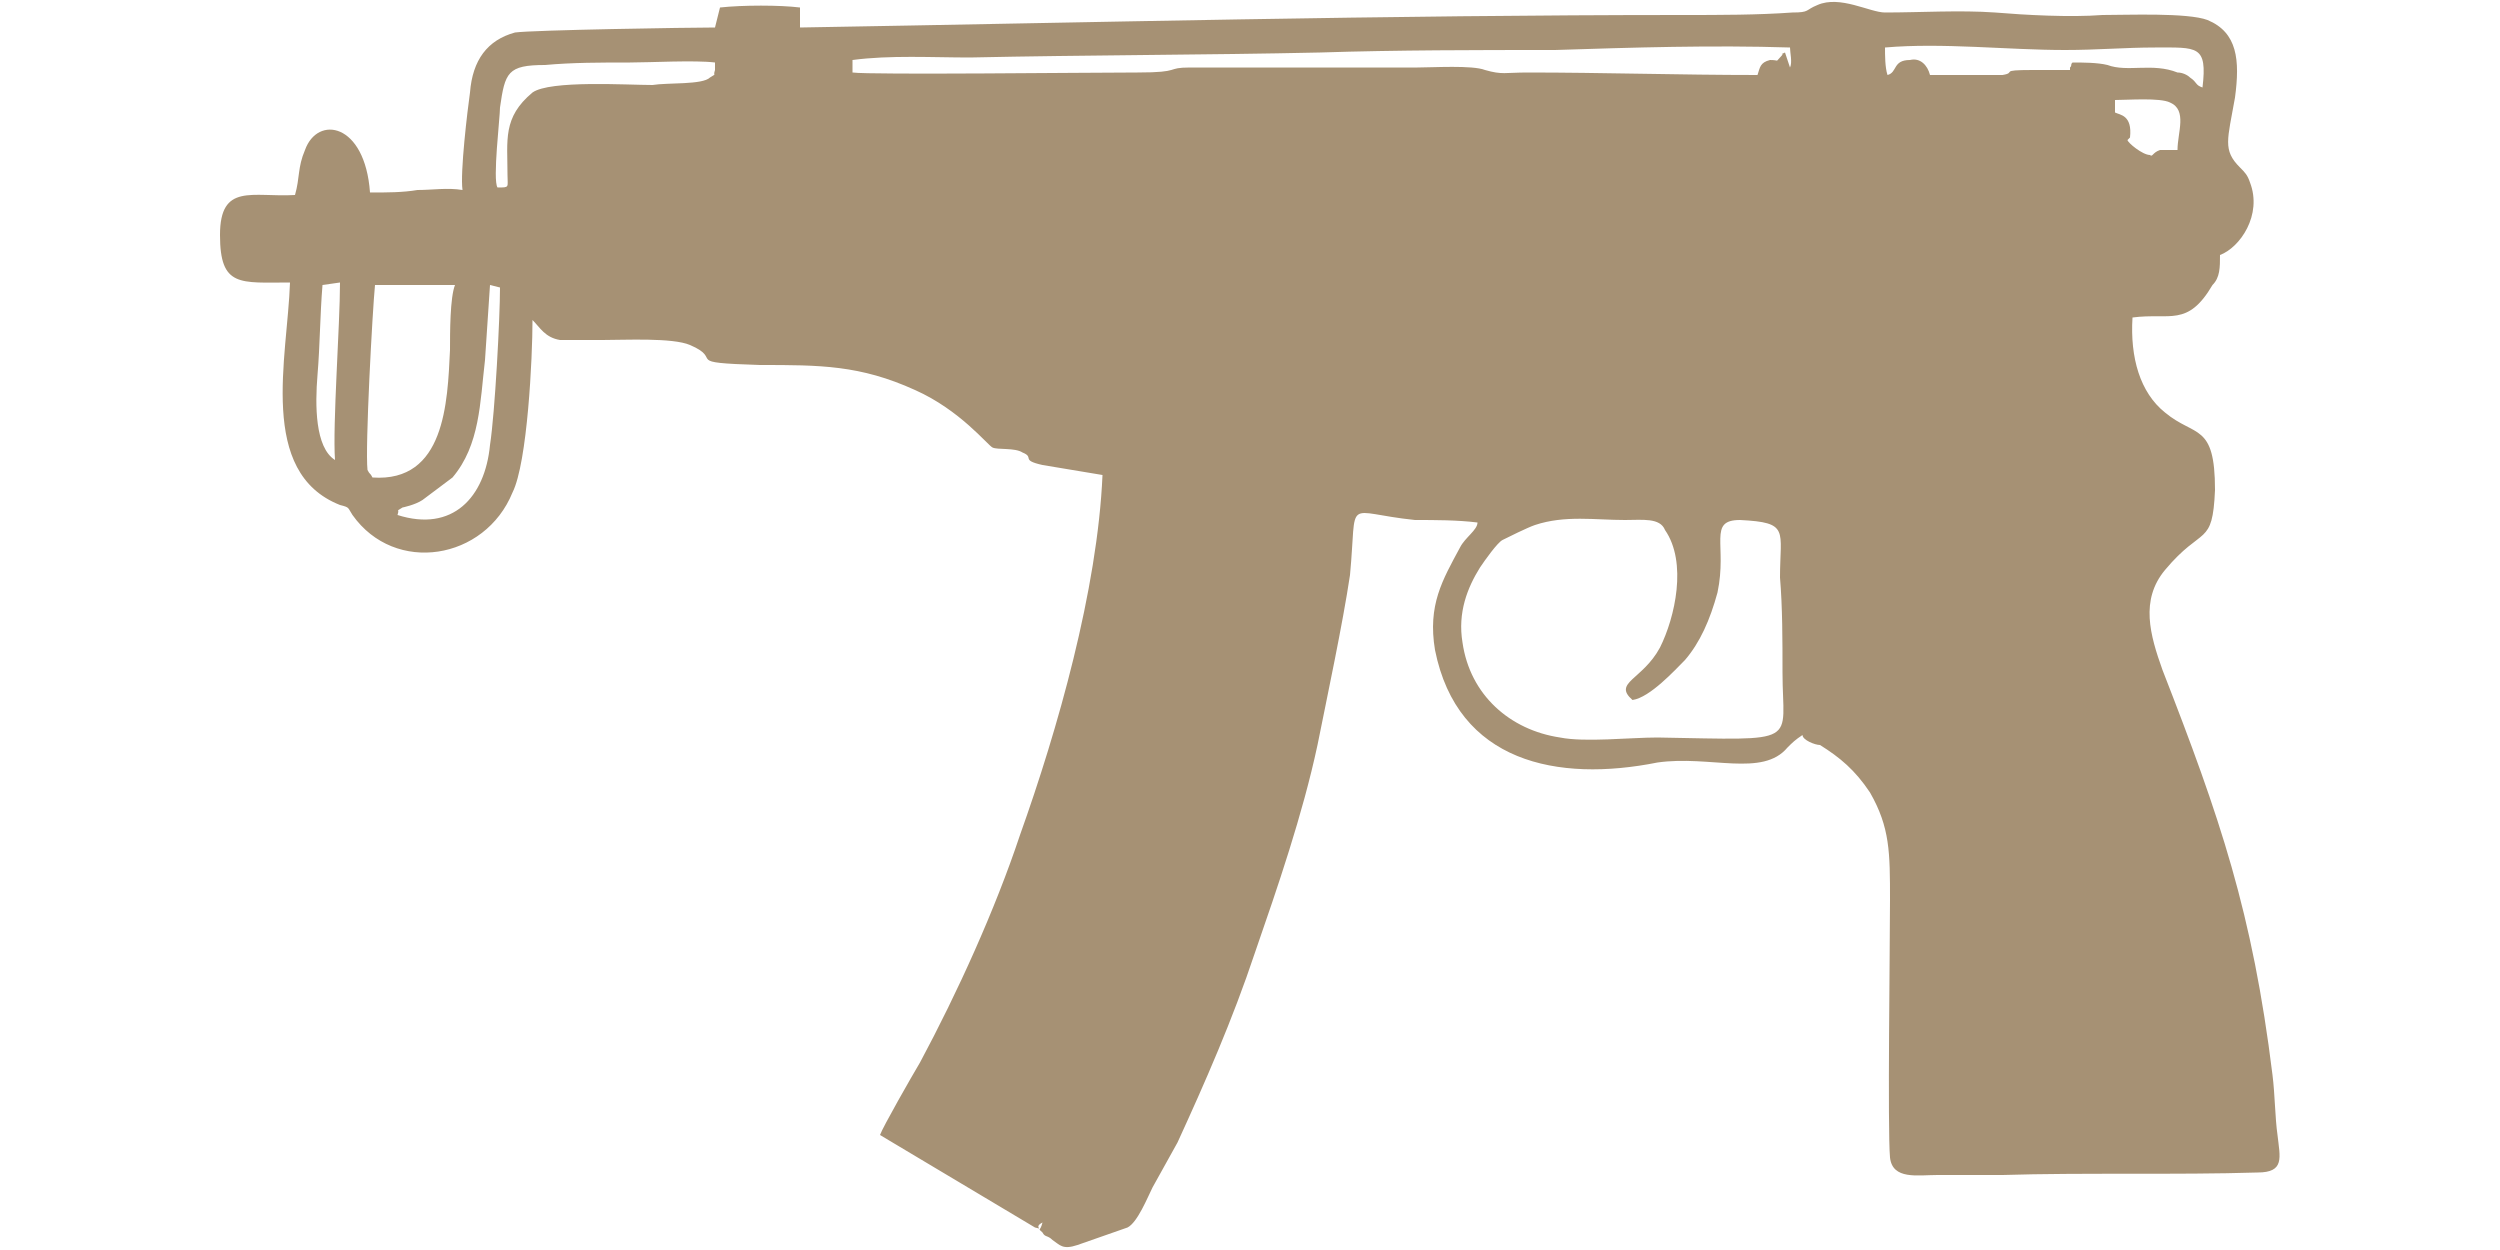 <?xml version="1.0" encoding="UTF-8"?>
<!DOCTYPE svg PUBLIC "-//W3C//DTD SVG 1.1//EN" "http://www.w3.org/Graphics/SVG/1.1/DTD/svg11.dtd">
<!-- (c) VOID CZ, s.r.o. -->
<svg  xmlns="http://www.w3.org/2000/svg" xmlns:xlink="http://www.w3.org/1999/xlink" width="1000px" height="500px" viewBox="0 0 1000 500" version="1.1">
<defs>
 <style type="text/css">
  path { 
          fill: #A69174;; 
       }
 </style>
</defs>
<path d="M653 280c7,-1 17,-12 21,-16 6,-7 10,-16 13,-27 4,-19 -4,-29 9,-29 20,1 16,4 16,23 1,12 1,25 1,38 0,29 8,27 -50,26 -11,0 -29,2 -39,0 -20,-3 -36,-17 -39,-38 -2,-12 2,-22 7,-30 2,-3 7,-10 9,-11 2,-1 10,-5 13,-6 12,-4 24,-2 36,-2 7,0 14,-1 16,4 9,13 4,35 -2,47 -7,13 -19,14 -11,21zm-519 -96c-8,-5 -8,-22 -7,-34 1,-12 1,-24 2,-36l7 -1c0,17 -3,57 -2,71zm25 22c1,-3 -1,-1 2,-3 0,0 5,-1 8,-3l12 -9c11,-13 11,-30 13,-47l2 -30 4 1c0,12 -2,50 -4,63 -2,21 -15,35 -37,28zm-10 -15c-1,-2 -1,-1 -2,-3 -1,-9 2,-64 3,-74l32 0c-2,5 -2,19 -2,26 -1,21 -2,53 -31,51zm702 -135l1 -1c1,-9 -4,-9 -6,-10l0 -5c5,0 18,-1 22,1 7,3 3,12 3,19 -2,0 -6,0 -7,0 -3,1 -3,3 -4,2 -3,0 -9,-5 -9,-6zm-652 19c-2,-3 1,-28 1,-32 2,-14 3,-17 18,-17 11,-1 22,-1 34,-1 8,0 26,-1 34,0 0,1 0,2 0,3 -1,3 1,1 -2,3 -3,3 -17,2 -23,3 -10,0 -41,-2 -48,3 -12,10 -10,19 -10,33 0,5 1,5 -4,5zm677 -44c-1,-1 -3,-2 -5,-2 -10,-4 -20,0 -28,-3 -4,-1 -10,-1 -14,-1 -1,1 0,1 -1,2l0 1c0,0 0,0 0,0 -5,0 -10,0 -15,0 -14,0 -6,1 -12,2 -9,0 -20,0 -29,0 -1,-4 -4,-7 -8,-6 -7,0 -5,5 -9,6 -1,-3 -1,-8 -1,-11 23,-2 49,1 72,1 13,0 24,-1 36,-1 17,0 21,-1 19,16 -3,-1 -2,-2 -5,-4zm-535 -7c15,-2 32,-1 47,-1 46,-1 95,-1 140,-2 31,-1 63,-1 94,-1 31,-1 63,-2 94,-1 0,2 1,6 0,8l-2 -6c-4,2 1,-1 -2,2 -2,2 0,1 -4,1 -4,1 -4,3 -5,6 -31,0 -62,-1 -92,-1 -9,0 -10,1 -17,-1 -5,-2 -21,-1 -27,-1l-91 0c-10,0 -3,2 -21,2 -19,0 -107,1 -114,0l0 -5zm-21 -13c0,-4 0,-4 0,-8 -8,-1 -23,-1 -32,0l-2 8c-10,0 -73,1 -80,2 -11,3 -17,11 -18,24 -1,7 -4,32 -3,39 -6,-1 -12,0 -18,0 -6,1 -12,1 -19,1 -2,-28 -21,-31 -26,-17 -3,7 -2,11 -4,18 -17,1 -30,-5 -30,16 0,21 8,19 28,19 -1,30 -13,76 20,89 4,1 3,1 5,4 17,24 53,18 64,-9 6,-12 8,-54 8,-69 3,3 5,7 11,8 4,0 12,0 17,0 9,0 28,-1 35,2 14,6 -4,7 28,8 24,0 40,0 62,10 18,8 29,22 31,23 2,1 9,0 12,2 5,2 -1,3 8,5l24 4c-2,46 -18,102 -33,144 -10,30 -25,63 -40,91 -3,5 -15,26 -16,29l62 37c4,1 -1,0 3,-2 -1,4 -2,2 0,4 1,2 2,1 4,3 3,2 4,4 10,2l20 -7c4,-2 8,-12 10,-16l10 -18c11,-24 22,-49 31,-76 9,-26 19,-55 25,-83 4,-20 10,-48 13,-68 3,-32 -3,-25 26,-22 8,0 17,0 25,1 0,0 0,0 0,0 0,3 -5,6 -7,10 -7,13 -13,23 -10,41 9,45 49,53 89,45 21,-3 42,6 52,-6 2,-2 3,-3 6,-5 0,2 5,4 7,4 8,5 14,10 20,19 8,14 8,24 8,43 0,18 -1,92 0,103 1,9 11,7 19,7 9,0 17,0 26,0 32,-1 70,0 102,-1 11,0 9,-6 8,-15 -1,-7 -1,-16 -2,-24 -8,-65 -21,-103 -44,-162 -5,-14 -9,-28 1,-40 15,-18 19,-9 20,-32 0,-27 -8,-21 -20,-31 -10,-8 -14,-22 -13,-38 15,-2 22,4 32,-13 3,-3 3,-7 3,-12 8,-3 17,-16 12,-29 -1,-3 -2,-4 -4,-6 -7,-7 -5,-11 -2,-28 2,-15 1,-26 -11,-31 -8,-3 -32,-2 -42,-2 -13,1 -31,0 -43,-1 -14,-1 -30,0 -44,0 -6,0 -18,-7 -27,-3 -5,2 -3,3 -10,3 -14,1 -29,1 -44,1 -118,0 -236,3 -353,5z"/>
</svg>